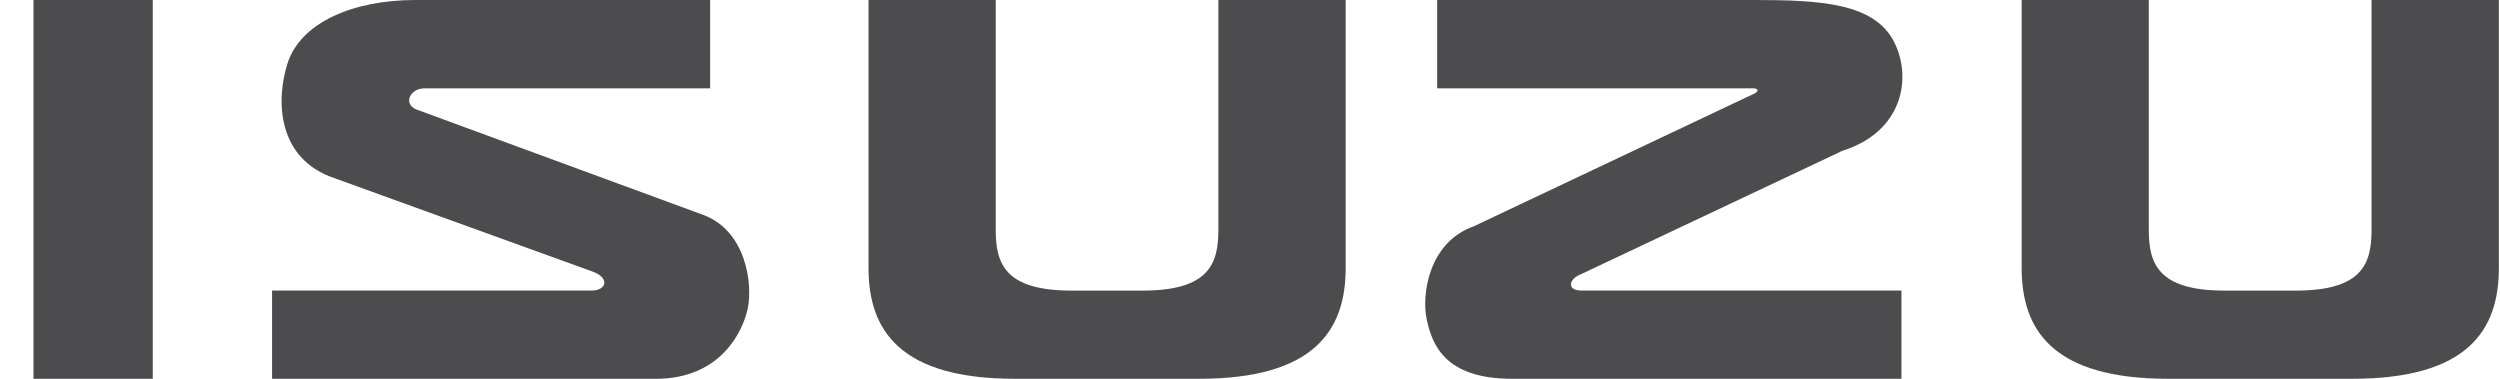 <svg xmlns="http://www.w3.org/2000/svg" width="66.0" height="10.0" viewBox="0.0 0.0 66.0 10.0" version="1.1">
    <title>B2F080E8-611B-4DD2-9923-5006D38C60F7</title>
    <g id="V.2" stroke="none" stroke-width="1" fill="none" fill-rule="evenodd">
        <g id="Bílarnir-A-ítarleit-12grid-filter" transform="translate(-1251, -188)" fill="#4C4C4E" fill-rule="nonzero">
            <g id="Brands-14-grid" transform="translate(198.5, 170)">
                <g id="isuzu-copy-2" transform="translate(1053.384, 18)">
                    <polygon id="Fill-43" points="0 10 3.149 10 3.149 0 0 0" />
                    <path d="M18.858,8.135 C18.729,8.769 18.124,10 16.434,10 L6.299,10 L6.299,7.67 L14.743,7.67 C15.113,7.67 15.223,7.351 14.788,7.18 L7.947,4.704 C6.43,4.195 6.395,2.651 6.706,1.675 C7.052,0.592 8.44,0 10.085,0 L17.864,0 L17.864,2.332 L10.328,2.332 C9.938,2.332 9.762,2.731 10.089,2.883 L17.689,5.676 C18.817,6.101 18.989,7.499 18.858,8.135" id="Fill-44" />
                    <path d="M34.642,7.078 C34.642,8.73 33.801,10 30.768,10 L25.915,10 C22.884,10 22.045,8.73 22.045,7.078 L22.045,0 L25.403,0 L25.403,6.06 C25.403,6.952 25.635,7.672 27.408,7.672 L29.275,7.672 C31.049,7.672 31.281,6.952 31.281,6.06 L31.281,0 L34.642,0 L34.642,7.078 Z" id="Fill-45" />
                    <path d="M40.868,7.67 L49.314,7.67 L49.314,10 L39.029,10 C37.238,10 36.918,9.068 36.781,8.431 C36.642,7.795 36.827,6.398 38.02,5.976 L45.387,2.491 C45.551,2.428 45.56,2.332 45.402,2.332 L37.057,2.332 L37.057,0 L45.412,0 C47.155,0 48.61,0.071 49.129,1.124 C49.59,2.055 49.361,3.473 47.753,3.982 L40.843,7.244 C40.523,7.372 40.477,7.67 40.868,7.67" id="Fill-46" />
                    <path d="M65.086,7.078 C65.086,8.73 64.248,10 61.213,10 L56.359,10 C53.328,10 52.488,8.73 52.488,7.078 L52.488,0 L55.844,0 L55.844,6.06 C55.844,6.952 56.078,7.672 57.852,7.672 L59.721,7.672 C61.493,7.672 61.725,6.952 61.725,6.06 L61.725,0 L65.086,0 L65.086,7.078 Z" id="Fill-47" />
                </g>
            </g>
        </g>
    </g>
</svg>